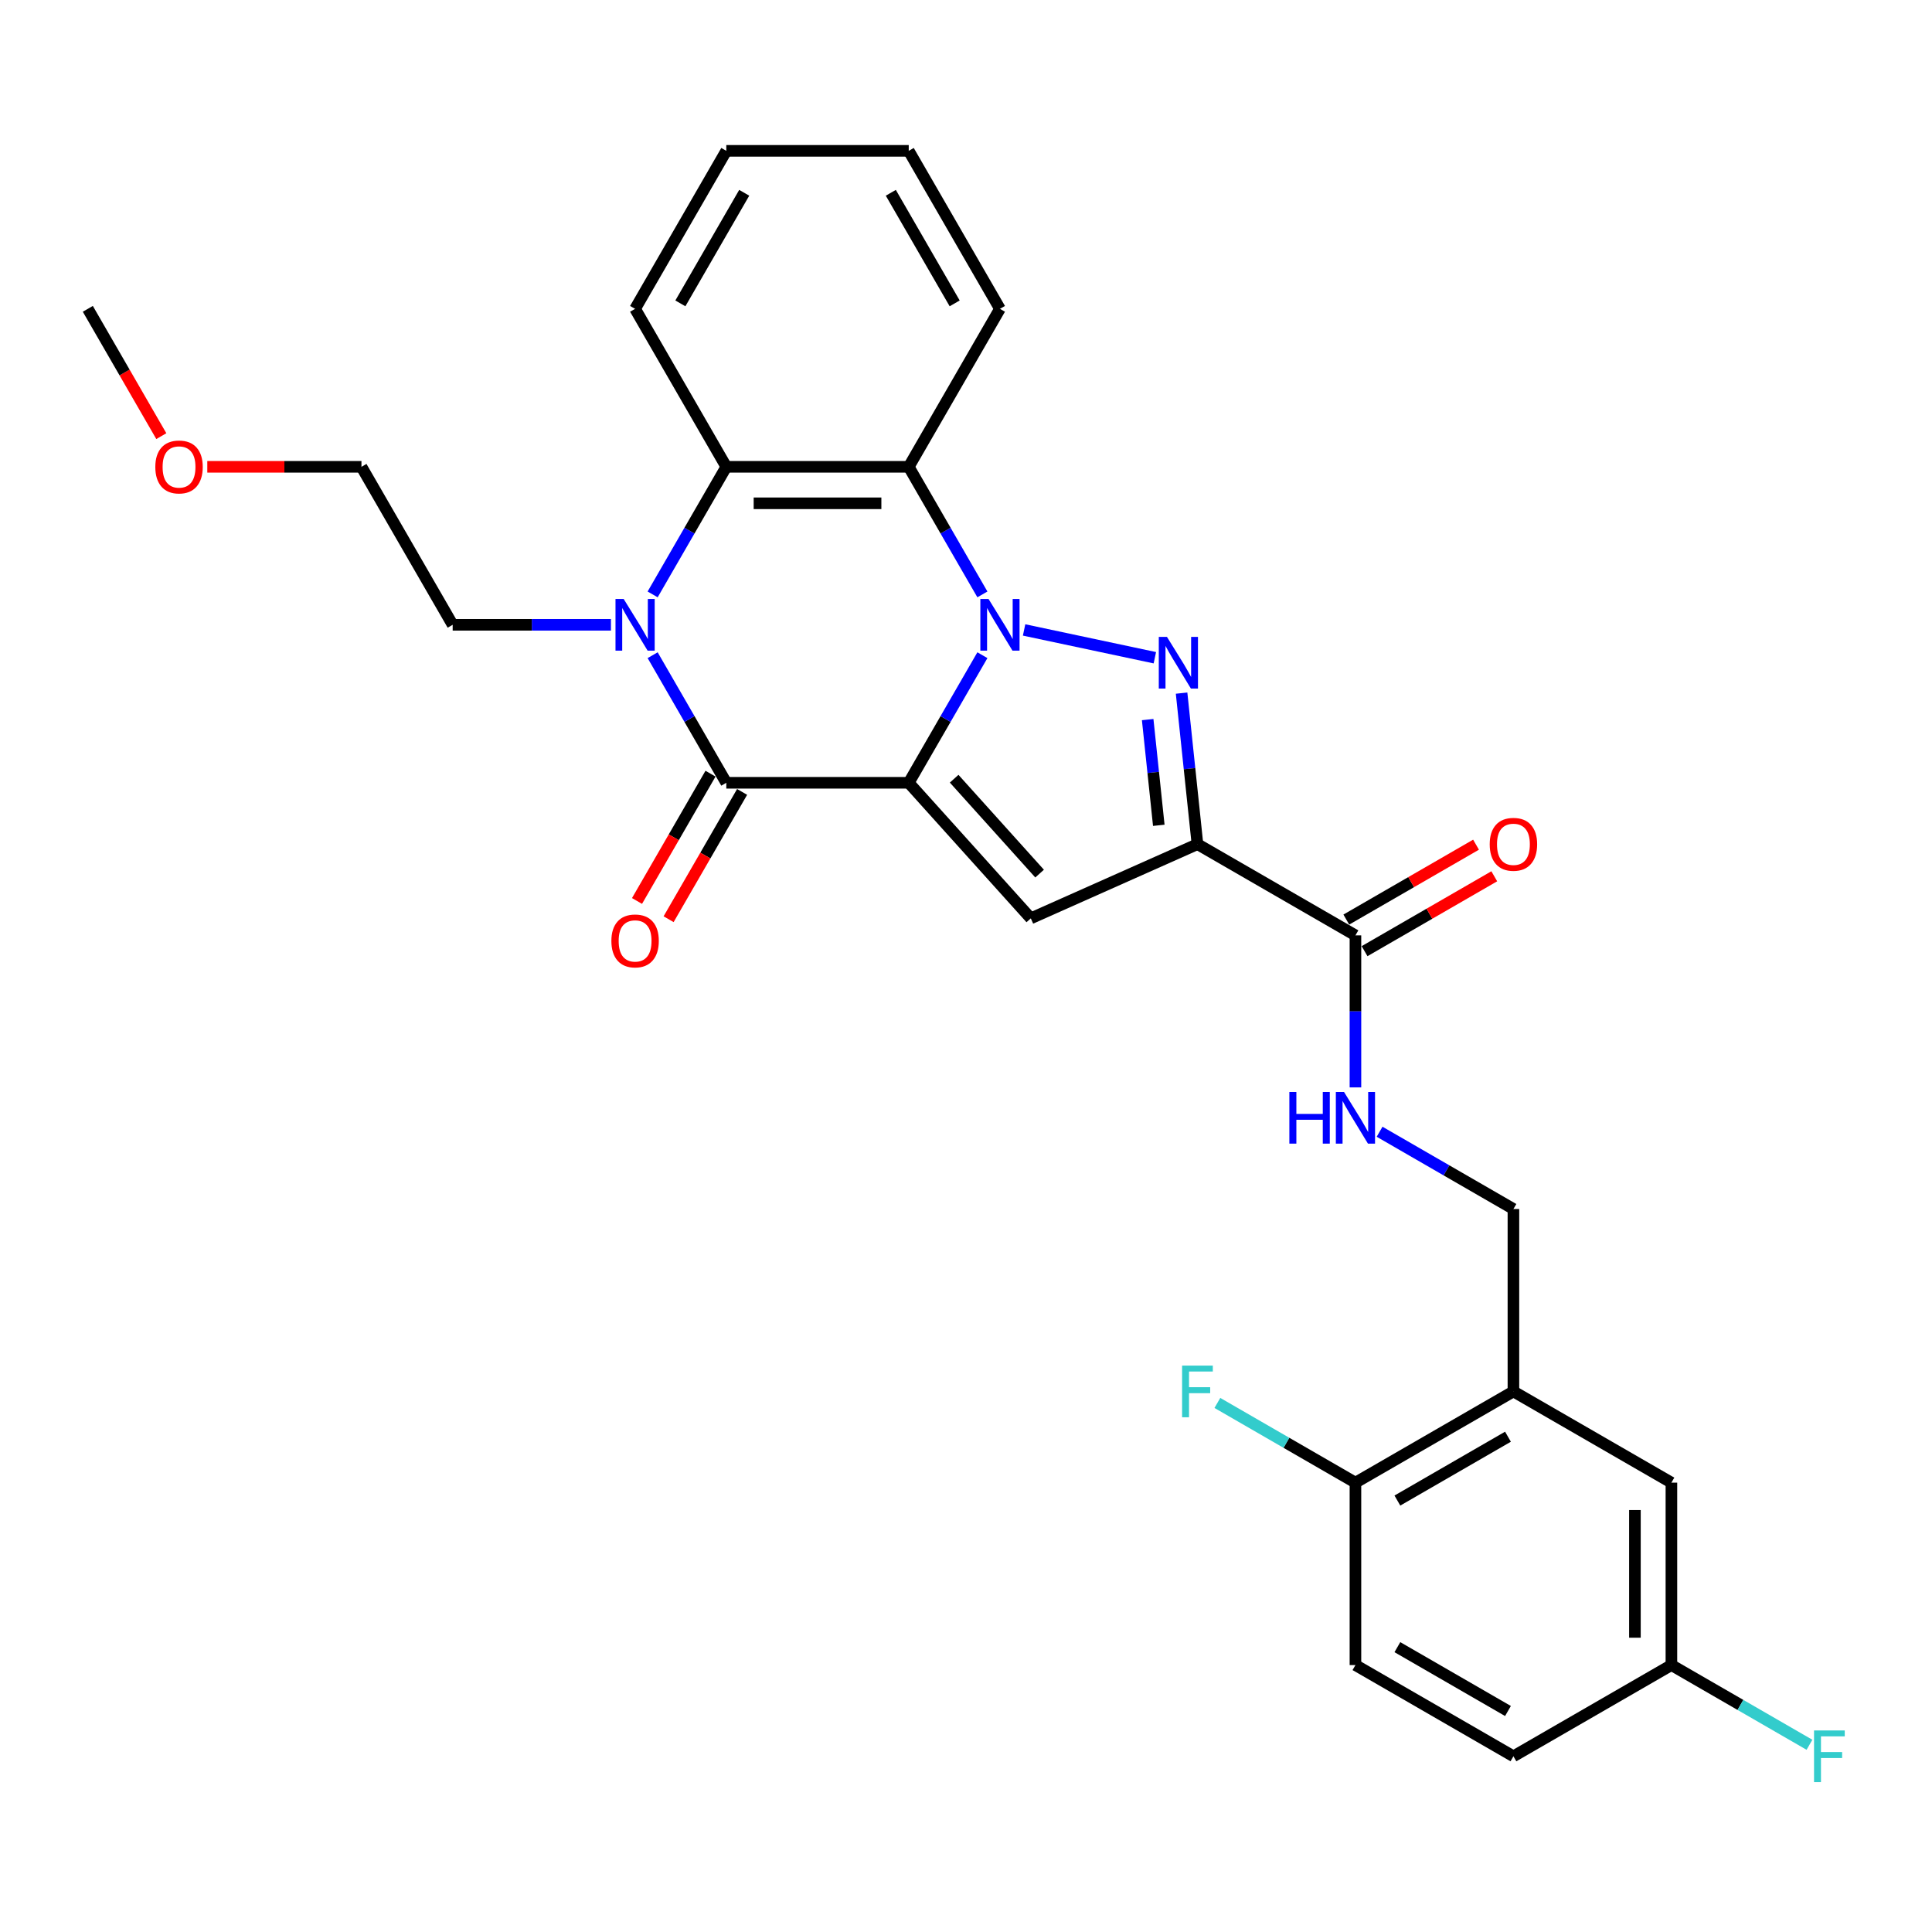 <?xml version='1.0' encoding='iso-8859-1'?>
<svg version='1.1' baseProfile='full'
              xmlns='http://www.w3.org/2000/svg'
                      xmlns:rdkit='http://www.rdkit.org/xml'
                      xmlns:xlink='http://www.w3.org/1999/xlink'
                  xml:space='preserve'
width='1000px' height='1000px' viewBox='0 0 1000 1000'>
<!-- END OF HEADER -->
<rect style='opacity:1.0;fill:#FFFFFF;stroke:none' width='1000' height='1000' x='0' y='0'> </rect>
<path class='bond-0' d='M 470.359,405.17 L 489.423,372.149' style='fill:none;fill-rule:evenodd;stroke:#000000;stroke-width:6px;stroke-linecap:butt;stroke-linejoin:miter;stroke-opacity:1' />
<path class='bond-0' d='M 489.423,372.149 L 508.488,339.128' style='fill:none;fill-rule:evenodd;stroke:#0000FF;stroke-width:6px;stroke-linecap:butt;stroke-linejoin:miter;stroke-opacity:1' />
<path class='bond-2' d='M 470.359,405.17 L 375.936,405.17' style='fill:none;fill-rule:evenodd;stroke:#000000;stroke-width:6px;stroke-linecap:butt;stroke-linejoin:miter;stroke-opacity:1' />
<path class='bond-4' d='M 470.359,405.17 L 533.54,475.34' style='fill:none;fill-rule:evenodd;stroke:#000000;stroke-width:6px;stroke-linecap:butt;stroke-linejoin:miter;stroke-opacity:1' />
<path class='bond-4' d='M 493.87,403.059 L 538.097,452.178' style='fill:none;fill-rule:evenodd;stroke:#000000;stroke-width:6px;stroke-linecap:butt;stroke-linejoin:miter;stroke-opacity:1' />
<path class='bond-1' d='M 530.072,326.054 L 597.748,340.439' style='fill:none;fill-rule:evenodd;stroke:#0000FF;stroke-width:6px;stroke-linecap:butt;stroke-linejoin:miter;stroke-opacity:1' />
<path class='bond-6' d='M 508.488,307.666 L 489.423,274.645' style='fill:none;fill-rule:evenodd;stroke:#0000FF;stroke-width:6px;stroke-linecap:butt;stroke-linejoin:miter;stroke-opacity:1' />
<path class='bond-6' d='M 489.423,274.645 L 470.359,241.624' style='fill:none;fill-rule:evenodd;stroke:#000000;stroke-width:6px;stroke-linecap:butt;stroke-linejoin:miter;stroke-opacity:1' />
<path class='bond-29' d='M 611.584,358.759 L 615.692,397.847' style='fill:none;fill-rule:evenodd;stroke:#0000FF;stroke-width:6px;stroke-linecap:butt;stroke-linejoin:miter;stroke-opacity:1' />
<path class='bond-29' d='M 615.692,397.847 L 619.8,436.934' style='fill:none;fill-rule:evenodd;stroke:#000000;stroke-width:6px;stroke-linecap:butt;stroke-linejoin:miter;stroke-opacity:1' />
<path class='bond-29' d='M 594.035,372.459 L 596.911,399.821' style='fill:none;fill-rule:evenodd;stroke:#0000FF;stroke-width:6px;stroke-linecap:butt;stroke-linejoin:miter;stroke-opacity:1' />
<path class='bond-29' d='M 596.911,399.821 L 599.786,427.182' style='fill:none;fill-rule:evenodd;stroke:#000000;stroke-width:6px;stroke-linecap:butt;stroke-linejoin:miter;stroke-opacity:1' />
<path class='bond-5' d='M 375.936,405.17 L 356.871,372.149' style='fill:none;fill-rule:evenodd;stroke:#000000;stroke-width:6px;stroke-linecap:butt;stroke-linejoin:miter;stroke-opacity:1' />
<path class='bond-5' d='M 356.871,372.149 L 337.806,339.128' style='fill:none;fill-rule:evenodd;stroke:#0000FF;stroke-width:6px;stroke-linecap:butt;stroke-linejoin:miter;stroke-opacity:1' />
<path class='bond-11' d='M 367.758,400.448 L 348.737,433.394' style='fill:none;fill-rule:evenodd;stroke:#000000;stroke-width:6px;stroke-linecap:butt;stroke-linejoin:miter;stroke-opacity:1' />
<path class='bond-11' d='M 348.737,433.394 L 329.716,466.339' style='fill:none;fill-rule:evenodd;stroke:#FF0000;stroke-width:6px;stroke-linecap:butt;stroke-linejoin:miter;stroke-opacity:1' />
<path class='bond-11' d='M 384.113,409.891 L 365.092,442.836' style='fill:none;fill-rule:evenodd;stroke:#000000;stroke-width:6px;stroke-linecap:butt;stroke-linejoin:miter;stroke-opacity:1' />
<path class='bond-11' d='M 365.092,442.836 L 346.071,475.782' style='fill:none;fill-rule:evenodd;stroke:#FF0000;stroke-width:6px;stroke-linecap:butt;stroke-linejoin:miter;stroke-opacity:1' />
<path class='bond-3' d='M 619.8,436.934 L 533.54,475.34' style='fill:none;fill-rule:evenodd;stroke:#000000;stroke-width:6px;stroke-linecap:butt;stroke-linejoin:miter;stroke-opacity:1' />
<path class='bond-8' d='M 619.8,436.934 L 701.573,484.146' style='fill:none;fill-rule:evenodd;stroke:#000000;stroke-width:6px;stroke-linecap:butt;stroke-linejoin:miter;stroke-opacity:1' />
<path class='bond-17' d='M 316.222,323.397 L 275.262,323.397' style='fill:none;fill-rule:evenodd;stroke:#0000FF;stroke-width:6px;stroke-linecap:butt;stroke-linejoin:miter;stroke-opacity:1' />
<path class='bond-17' d='M 275.262,323.397 L 234.301,323.397' style='fill:none;fill-rule:evenodd;stroke:#000000;stroke-width:6px;stroke-linecap:butt;stroke-linejoin:miter;stroke-opacity:1' />
<path class='bond-30' d='M 337.806,307.666 L 356.871,274.645' style='fill:none;fill-rule:evenodd;stroke:#0000FF;stroke-width:6px;stroke-linecap:butt;stroke-linejoin:miter;stroke-opacity:1' />
<path class='bond-30' d='M 356.871,274.645 L 375.936,241.624' style='fill:none;fill-rule:evenodd;stroke:#000000;stroke-width:6px;stroke-linecap:butt;stroke-linejoin:miter;stroke-opacity:1' />
<path class='bond-7' d='M 470.359,241.624 L 375.936,241.624' style='fill:none;fill-rule:evenodd;stroke:#000000;stroke-width:6px;stroke-linecap:butt;stroke-linejoin:miter;stroke-opacity:1' />
<path class='bond-7' d='M 456.195,260.508 L 390.099,260.508' style='fill:none;fill-rule:evenodd;stroke:#000000;stroke-width:6px;stroke-linecap:butt;stroke-linejoin:miter;stroke-opacity:1' />
<path class='bond-20' d='M 470.359,241.624 L 517.57,159.851' style='fill:none;fill-rule:evenodd;stroke:#000000;stroke-width:6px;stroke-linecap:butt;stroke-linejoin:miter;stroke-opacity:1' />
<path class='bond-23' d='M 375.936,241.624 L 328.724,159.851' style='fill:none;fill-rule:evenodd;stroke:#000000;stroke-width:6px;stroke-linecap:butt;stroke-linejoin:miter;stroke-opacity:1' />
<path class='bond-10' d='M 701.573,484.146 L 701.573,523.492' style='fill:none;fill-rule:evenodd;stroke:#000000;stroke-width:6px;stroke-linecap:butt;stroke-linejoin:miter;stroke-opacity:1' />
<path class='bond-10' d='M 701.573,523.492 L 701.573,562.838' style='fill:none;fill-rule:evenodd;stroke:#0000FF;stroke-width:6px;stroke-linecap:butt;stroke-linejoin:miter;stroke-opacity:1' />
<path class='bond-15' d='M 706.294,492.323 L 739.863,472.942' style='fill:none;fill-rule:evenodd;stroke:#000000;stroke-width:6px;stroke-linecap:butt;stroke-linejoin:miter;stroke-opacity:1' />
<path class='bond-15' d='M 739.863,472.942 L 773.431,453.561' style='fill:none;fill-rule:evenodd;stroke:#FF0000;stroke-width:6px;stroke-linecap:butt;stroke-linejoin:miter;stroke-opacity:1' />
<path class='bond-15' d='M 696.852,475.969 L 730.42,456.588' style='fill:none;fill-rule:evenodd;stroke:#000000;stroke-width:6px;stroke-linecap:butt;stroke-linejoin:miter;stroke-opacity:1' />
<path class='bond-15' d='M 730.42,456.588 L 763.989,437.207' style='fill:none;fill-rule:evenodd;stroke:#FF0000;stroke-width:6px;stroke-linecap:butt;stroke-linejoin:miter;stroke-opacity:1' />
<path class='bond-9' d='M 783.346,720.204 L 783.346,625.781' style='fill:none;fill-rule:evenodd;stroke:#000000;stroke-width:6px;stroke-linecap:butt;stroke-linejoin:miter;stroke-opacity:1' />
<path class='bond-12' d='M 783.346,720.204 L 701.573,767.415' style='fill:none;fill-rule:evenodd;stroke:#000000;stroke-width:6px;stroke-linecap:butt;stroke-linejoin:miter;stroke-opacity:1' />
<path class='bond-12' d='M 780.522,743.64 L 723.281,776.688' style='fill:none;fill-rule:evenodd;stroke:#000000;stroke-width:6px;stroke-linecap:butt;stroke-linejoin:miter;stroke-opacity:1' />
<path class='bond-14' d='M 783.346,720.204 L 865.119,767.415' style='fill:none;fill-rule:evenodd;stroke:#000000;stroke-width:6px;stroke-linecap:butt;stroke-linejoin:miter;stroke-opacity:1' />
<path class='bond-13' d='M 714.075,585.787 L 748.71,605.784' style='fill:none;fill-rule:evenodd;stroke:#0000FF;stroke-width:6px;stroke-linecap:butt;stroke-linejoin:miter;stroke-opacity:1' />
<path class='bond-13' d='M 748.71,605.784 L 783.346,625.781' style='fill:none;fill-rule:evenodd;stroke:#000000;stroke-width:6px;stroke-linecap:butt;stroke-linejoin:miter;stroke-opacity:1' />
<path class='bond-16' d='M 701.573,767.415 L 701.573,861.838' style='fill:none;fill-rule:evenodd;stroke:#000000;stroke-width:6px;stroke-linecap:butt;stroke-linejoin:miter;stroke-opacity:1' />
<path class='bond-19' d='M 701.573,767.415 L 665.842,746.786' style='fill:none;fill-rule:evenodd;stroke:#000000;stroke-width:6px;stroke-linecap:butt;stroke-linejoin:miter;stroke-opacity:1' />
<path class='bond-19' d='M 665.842,746.786 L 630.111,726.157' style='fill:none;fill-rule:evenodd;stroke:#33CCCC;stroke-width:6px;stroke-linecap:butt;stroke-linejoin:miter;stroke-opacity:1' />
<path class='bond-18' d='M 865.119,767.415 L 865.119,861.838' style='fill:none;fill-rule:evenodd;stroke:#000000;stroke-width:6px;stroke-linecap:butt;stroke-linejoin:miter;stroke-opacity:1' />
<path class='bond-18' d='M 846.234,781.579 L 846.234,847.675' style='fill:none;fill-rule:evenodd;stroke:#000000;stroke-width:6px;stroke-linecap:butt;stroke-linejoin:miter;stroke-opacity:1' />
<path class='bond-32' d='M 701.573,861.838 L 783.346,909.05' style='fill:none;fill-rule:evenodd;stroke:#000000;stroke-width:6px;stroke-linecap:butt;stroke-linejoin:miter;stroke-opacity:1' />
<path class='bond-32' d='M 723.281,852.566 L 780.522,885.614' style='fill:none;fill-rule:evenodd;stroke:#000000;stroke-width:6px;stroke-linecap:butt;stroke-linejoin:miter;stroke-opacity:1' />
<path class='bond-25' d='M 234.301,323.397 L 187.089,241.624' style='fill:none;fill-rule:evenodd;stroke:#000000;stroke-width:6px;stroke-linecap:butt;stroke-linejoin:miter;stroke-opacity:1' />
<path class='bond-21' d='M 865.119,861.838 L 783.346,909.05' style='fill:none;fill-rule:evenodd;stroke:#000000;stroke-width:6px;stroke-linecap:butt;stroke-linejoin:miter;stroke-opacity:1' />
<path class='bond-22' d='M 865.119,861.838 L 900.85,882.468' style='fill:none;fill-rule:evenodd;stroke:#000000;stroke-width:6px;stroke-linecap:butt;stroke-linejoin:miter;stroke-opacity:1' />
<path class='bond-22' d='M 900.85,882.468 L 936.58,903.097' style='fill:none;fill-rule:evenodd;stroke:#33CCCC;stroke-width:6px;stroke-linecap:butt;stroke-linejoin:miter;stroke-opacity:1' />
<path class='bond-27' d='M 517.57,159.851 L 470.359,78.078' style='fill:none;fill-rule:evenodd;stroke:#000000;stroke-width:6px;stroke-linecap:butt;stroke-linejoin:miter;stroke-opacity:1' />
<path class='bond-27' d='M 494.134,157.027 L 461.086,99.786' style='fill:none;fill-rule:evenodd;stroke:#000000;stroke-width:6px;stroke-linecap:butt;stroke-linejoin:miter;stroke-opacity:1' />
<path class='bond-28' d='M 328.724,159.851 L 375.936,78.078' style='fill:none;fill-rule:evenodd;stroke:#000000;stroke-width:6px;stroke-linecap:butt;stroke-linejoin:miter;stroke-opacity:1' />
<path class='bond-28' d='M 352.16,157.027 L 385.208,99.786' style='fill:none;fill-rule:evenodd;stroke:#000000;stroke-width:6px;stroke-linecap:butt;stroke-linejoin:miter;stroke-opacity:1' />
<path class='bond-24' d='M 107.302,241.624 L 147.195,241.624' style='fill:none;fill-rule:evenodd;stroke:#FF0000;stroke-width:6px;stroke-linecap:butt;stroke-linejoin:miter;stroke-opacity:1' />
<path class='bond-24' d='M 147.195,241.624 L 187.089,241.624' style='fill:none;fill-rule:evenodd;stroke:#000000;stroke-width:6px;stroke-linecap:butt;stroke-linejoin:miter;stroke-opacity:1' />
<path class='bond-26' d='M 83.497,225.742 L 64.476,192.796' style='fill:none;fill-rule:evenodd;stroke:#FF0000;stroke-width:6px;stroke-linecap:butt;stroke-linejoin:miter;stroke-opacity:1' />
<path class='bond-26' d='M 64.476,192.796 L 45.455,159.851' style='fill:none;fill-rule:evenodd;stroke:#000000;stroke-width:6px;stroke-linecap:butt;stroke-linejoin:miter;stroke-opacity:1' />
<path class='bond-31' d='M 470.359,78.078 L 375.936,78.078' style='fill:none;fill-rule:evenodd;stroke:#000000;stroke-width:6px;stroke-linecap:butt;stroke-linejoin:miter;stroke-opacity:1' />
<path  class='atom-1' d='M 511.659 310.026
L 520.422 324.19
Q 521.291 325.587, 522.688 328.118
Q 524.086 330.648, 524.161 330.799
L 524.161 310.026
L 527.711 310.026
L 527.711 336.767
L 524.048 336.767
L 514.643 321.282
Q 513.548 319.469, 512.377 317.391
Q 511.244 315.314, 510.904 314.672
L 510.904 336.767
L 507.429 336.767
L 507.429 310.026
L 511.659 310.026
' fill='#0000FF'/>
<path  class='atom-2' d='M 604.019 329.658
L 612.782 343.822
Q 613.65 345.219, 615.048 347.75
Q 616.445 350.28, 616.521 350.431
L 616.521 329.658
L 620.071 329.658
L 620.071 356.399
L 616.408 356.399
L 607.003 340.913
Q 605.908 339.1, 604.737 337.023
Q 603.604 334.946, 603.264 334.304
L 603.264 356.399
L 599.789 356.399
L 599.789 329.658
L 604.019 329.658
' fill='#0000FF'/>
<path  class='atom-6' d='M 322.813 310.026
L 331.576 324.19
Q 332.444 325.587, 333.842 328.118
Q 335.239 330.648, 335.315 330.799
L 335.315 310.026
L 338.865 310.026
L 338.865 336.767
L 335.201 336.767
L 325.797 321.282
Q 324.702 319.469, 323.531 317.391
Q 322.398 315.314, 322.058 314.672
L 322.058 336.767
L 318.583 336.767
L 318.583 310.026
L 322.813 310.026
' fill='#0000FF'/>
<path  class='atom-11' d='M 667.373 565.199
L 670.999 565.199
L 670.999 576.567
L 684.671 576.567
L 684.671 565.199
L 688.297 565.199
L 688.297 591.939
L 684.671 591.939
L 684.671 579.589
L 670.999 579.589
L 670.999 591.939
L 667.373 591.939
L 667.373 565.199
' fill='#0000FF'/>
<path  class='atom-11' d='M 695.662 565.199
L 704.424 579.362
Q 705.293 580.76, 706.691 583.29
Q 708.088 585.821, 708.164 585.972
L 708.164 565.199
L 711.714 565.199
L 711.714 591.939
L 708.05 591.939
L 698.646 576.454
Q 697.55 574.641, 696.38 572.564
Q 695.247 570.486, 694.907 569.844
L 694.907 591.939
L 691.432 591.939
L 691.432 565.199
L 695.662 565.199
' fill='#0000FF'/>
<path  class='atom-12' d='M 316.449 487.018
Q 316.449 480.597, 319.622 477.009
Q 322.794 473.421, 328.724 473.421
Q 334.654 473.421, 337.826 477.009
Q 340.999 480.597, 340.999 487.018
Q 340.999 493.514, 337.789 497.216
Q 334.578 500.879, 328.724 500.879
Q 322.832 500.879, 319.622 497.216
Q 316.449 493.552, 316.449 487.018
M 328.724 497.858
Q 332.803 497.858, 334.994 495.138
Q 337.222 492.381, 337.222 487.018
Q 337.222 481.768, 334.994 479.124
Q 332.803 476.443, 328.724 476.443
Q 324.645 476.443, 322.417 479.086
Q 320.226 481.73, 320.226 487.018
Q 320.226 492.419, 322.417 495.138
Q 324.645 497.858, 328.724 497.858
' fill='#FF0000'/>
<path  class='atom-16' d='M 771.071 437.01
Q 771.071 430.589, 774.243 427.001
Q 777.416 423.413, 783.346 423.413
Q 789.276 423.413, 792.448 427.001
Q 795.621 430.589, 795.621 437.01
Q 795.621 443.506, 792.41 447.208
Q 789.2 450.871, 783.346 450.871
Q 777.454 450.871, 774.243 447.208
Q 771.071 443.544, 771.071 437.01
M 783.346 447.85
Q 787.425 447.85, 789.615 445.13
Q 791.844 442.373, 791.844 437.01
Q 791.844 431.76, 789.615 429.116
Q 787.425 426.434, 783.346 426.434
Q 779.267 426.434, 777.038 429.078
Q 774.848 431.722, 774.848 437.01
Q 774.848 442.411, 777.038 445.13
Q 779.267 447.85, 783.346 447.85
' fill='#FF0000'/>
<path  class='atom-20' d='M 611.85 706.833
L 627.75 706.833
L 627.75 709.893
L 615.438 709.893
L 615.438 718.013
L 626.391 718.013
L 626.391 721.11
L 615.438 721.11
L 615.438 733.574
L 611.85 733.574
L 611.85 706.833
' fill='#33CCCC'/>
<path  class='atom-23' d='M 938.941 895.68
L 954.842 895.68
L 954.842 898.739
L 942.529 898.739
L 942.529 906.859
L 953.482 906.859
L 953.482 909.957
L 942.529 909.957
L 942.529 922.42
L 938.941 922.42
L 938.941 895.68
' fill='#33CCCC'/>
<path  class='atom-25' d='M 80.391 241.699
Q 80.391 235.279, 83.564 231.691
Q 86.736 228.102, 92.666 228.102
Q 98.596 228.102, 101.769 231.691
Q 104.941 235.279, 104.941 241.699
Q 104.941 248.196, 101.731 251.897
Q 98.52 255.561, 92.666 255.561
Q 86.774 255.561, 83.564 251.897
Q 80.391 248.233, 80.391 241.699
M 92.666 252.539
Q 96.745 252.539, 98.936 249.82
Q 101.164 247.063, 101.164 241.699
Q 101.164 236.449, 98.936 233.806
Q 96.745 231.124, 92.666 231.124
Q 88.587 231.124, 86.359 233.768
Q 84.168 236.412, 84.168 241.699
Q 84.168 247.1, 86.359 249.82
Q 88.587 252.539, 92.666 252.539
' fill='#FF0000'/>
</svg>
